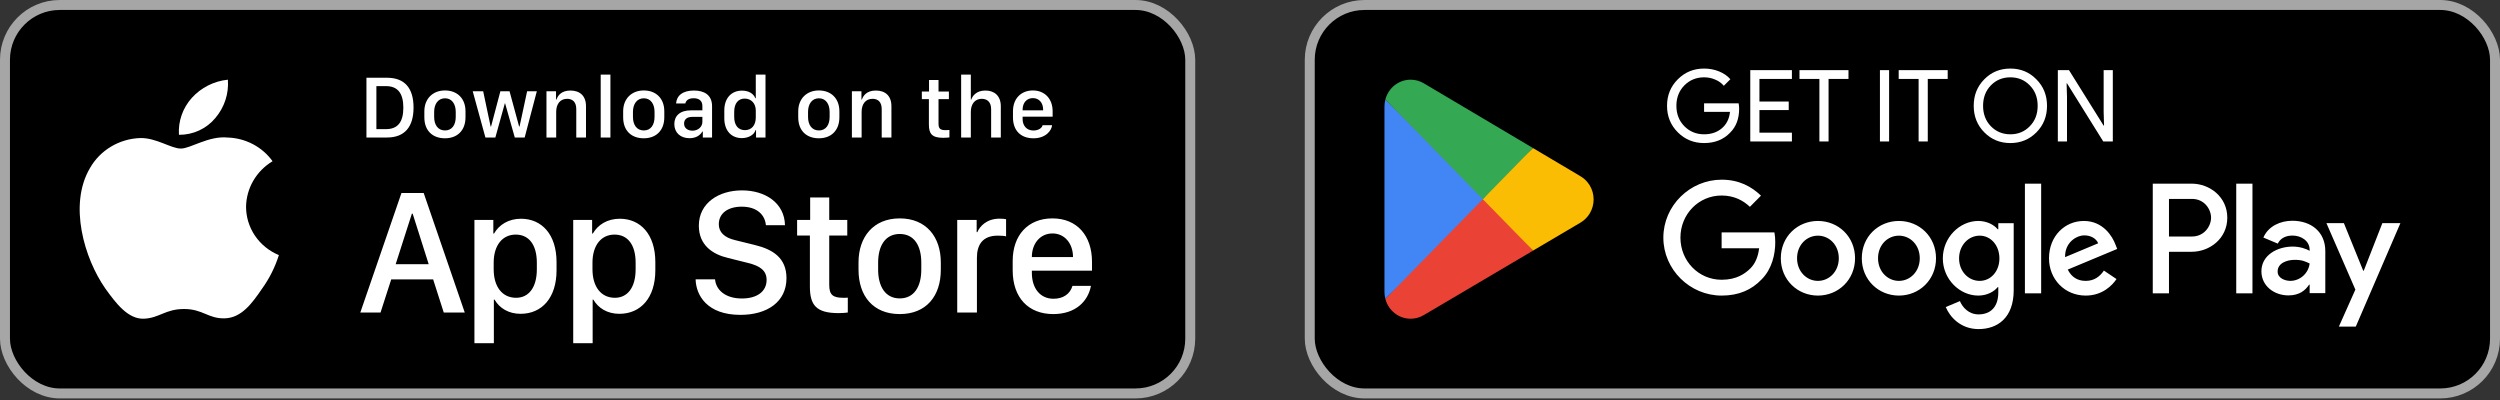<?xml version="1.0"?>
<svg xmlns="http://www.w3.org/2000/svg" width="300" height="48" viewBox="0 0 300 48" fill="none">
<rect x="0" y="0" width="300" height="48" fill="#333333" stroke="none"/>
<rect x="0.598" y="0.598" width="142.231" height="46.614" rx="6.574" fill="black"/>
<rect x="0.598" y="0.598" width="142.231" height="46.614" rx="6.574" stroke="#A6A6A6" stroke-width="1.195"/>
<path d="M29.527 24.817C29.542 23.717 29.841 22.639 30.397 21.683C30.953 20.727 31.747 19.923 32.707 19.347C32.097 18.497 31.293 17.798 30.358 17.305C29.424 16.811 28.384 16.537 27.322 16.505C25.056 16.273 22.86 17.828 21.705 17.828C20.528 17.828 18.75 16.528 16.836 16.566C15.598 16.605 14.391 16.957 13.334 17.587C12.276 18.216 11.403 19.103 10.801 20.16C8.191 24.57 10.138 31.053 12.637 34.618C13.888 36.364 15.35 38.314 17.262 38.245C19.134 38.169 19.833 37.08 22.092 37.08C24.33 37.08 24.986 38.245 26.937 38.201C28.945 38.169 30.211 36.448 31.417 34.685C32.316 33.441 33.007 32.066 33.466 30.612C32.299 30.13 31.304 29.323 30.603 28.293C29.903 27.262 29.529 26.053 29.527 24.817Z" fill="white"/>
<path d="M25.842 14.16C26.937 12.877 27.476 11.227 27.345 9.562C25.672 9.733 24.127 10.514 23.017 11.748C22.475 12.351 22.059 13.052 21.795 13.812C21.53 14.572 21.421 15.375 21.474 16.176C22.311 16.184 23.139 16.007 23.895 15.658C24.652 15.309 25.317 14.797 25.842 14.16Z" fill="white"/>
<path d="M43.973 9.33H46.447C48.585 9.33 49.625 10.601 49.625 12.907C49.625 15.213 48.574 16.5 46.447 16.5H43.973V9.33ZM45.166 10.334V15.497H46.316C47.734 15.497 48.401 14.641 48.401 12.923C48.401 11.195 47.729 10.334 46.316 10.334H45.166ZM53.396 10.854C54.846 10.854 55.86 11.794 55.86 13.354V14.073C55.86 15.686 54.846 16.595 53.396 16.595C51.925 16.595 50.922 15.696 50.922 14.079V13.359C50.922 11.841 51.941 10.854 53.396 10.854ZM53.401 11.794C52.572 11.794 52.099 12.487 52.099 13.417V14.037C52.099 14.966 52.54 15.654 53.401 15.654C54.252 15.654 54.688 14.972 54.688 14.037V13.417C54.688 12.487 54.231 11.794 53.401 11.794ZM64.421 10.948L62.961 16.5H61.774L60.613 12.403H60.581L59.442 16.5H58.249L56.726 10.948H57.981L58.874 15.182H58.927L60.046 10.948H61.144L62.294 15.182H62.346L63.255 10.948H64.421ZM65.576 16.5V10.948H66.722V11.946H66.779C66.921 11.51 67.326 10.864 68.45 10.864C69.568 10.864 70.32 11.484 70.32 12.75V16.5H69.153V13.091C69.153 12.245 68.712 11.857 68.056 11.857C67.194 11.857 66.743 12.519 66.743 13.417V16.5H65.576ZM72.084 16.5V8.952H73.25V16.5H72.084ZM77.253 10.854C78.702 10.854 79.716 11.794 79.716 13.354V14.073C79.716 15.686 78.702 16.595 77.253 16.595C75.782 16.595 74.779 15.696 74.779 14.079V13.359C74.779 11.841 75.798 10.854 77.253 10.854ZM77.258 11.794C76.428 11.794 75.955 12.487 75.955 13.417V14.037C75.955 14.966 76.397 15.654 77.258 15.654C78.109 15.654 78.545 14.972 78.545 14.037V13.417C78.545 12.487 78.088 11.794 77.258 11.794ZM82.736 16.584C81.659 16.584 80.919 15.922 80.919 14.887C80.919 13.905 81.602 13.243 82.883 13.243H84.286V12.723C84.286 12.088 83.881 11.789 83.24 11.789C82.61 11.789 82.326 12.051 82.237 12.419H81.129C81.197 11.489 81.896 10.864 83.277 10.864C84.464 10.864 85.447 11.358 85.447 12.739V16.5H84.338V15.78H84.286C84.039 16.206 83.556 16.584 82.736 16.584ZM83.099 15.681C83.76 15.681 84.286 15.229 84.286 14.625V14.026H83.067C82.39 14.026 82.09 14.367 82.09 14.83C82.09 15.408 82.573 15.681 83.099 15.681ZM89.039 10.875C89.822 10.875 90.421 11.221 90.636 11.783H90.694V8.952H91.86V16.5H90.725V15.612H90.667C90.499 16.174 89.832 16.573 89.023 16.573C87.747 16.573 86.917 15.665 86.917 14.199V13.249C86.917 11.783 87.763 10.875 89.039 10.875ZM89.365 11.831C88.587 11.831 88.104 12.408 88.104 13.417V14.026C88.104 15.04 88.593 15.618 89.391 15.618C90.179 15.618 90.694 15.045 90.694 14.1V13.259C90.694 12.403 90.132 11.831 89.365 11.831ZM98.262 10.854C99.712 10.854 100.726 11.794 100.726 13.354V14.073C100.726 15.686 99.712 16.595 98.262 16.595C96.792 16.595 95.788 15.696 95.788 14.079V13.359C95.788 11.841 96.808 10.854 98.262 10.854ZM98.268 11.794C97.438 11.794 96.965 12.487 96.965 13.417V14.037C96.965 14.966 97.406 15.654 98.268 15.654C99.118 15.654 99.555 14.972 99.555 14.037V13.417C99.555 12.487 99.097 11.794 98.268 11.794ZM102.228 16.5V10.948H103.373V11.946H103.431C103.573 11.51 103.977 10.864 105.101 10.864C106.22 10.864 106.971 11.484 106.971 12.75V16.5H105.805V13.091C105.805 12.245 105.364 11.857 104.707 11.857C103.846 11.857 103.394 12.519 103.394 13.417V16.5H102.228ZM111.483 10.985V9.598H112.623V10.985H113.867V11.899H112.623V14.845C112.623 15.45 112.848 15.618 113.473 15.618C113.631 15.618 113.841 15.607 113.93 15.597V16.489C113.836 16.505 113.447 16.537 113.185 16.537C111.835 16.537 111.467 16.053 111.467 14.94V11.899H110.621V10.985H111.483ZM115.338 16.5V8.952H116.499V11.946H116.557C116.677 11.552 117.129 10.864 118.243 10.864C119.325 10.864 120.097 11.489 120.097 12.755V16.5H118.936V13.096C118.936 12.251 118.468 11.857 117.807 11.857C116.972 11.857 116.499 12.513 116.499 13.417V16.5H115.338ZM124.01 16.595C122.497 16.595 121.557 15.665 121.557 14.1V13.348C121.557 11.773 122.586 10.854 123.942 10.854C125.333 10.854 126.316 11.82 126.316 13.348V14H122.712V14.273C122.712 15.071 123.185 15.66 124.005 15.66C124.614 15.66 125.034 15.371 125.113 15.024H126.253C126.184 15.665 125.507 16.595 124.01 16.595ZM122.712 13.238H125.176V13.165C125.176 12.33 124.687 11.773 123.947 11.773C123.206 11.773 122.712 12.33 122.712 13.165V13.238Z" fill="white"/>
<path d="M45.665 37.5H43.238L48.175 23.161H50.843L55.77 37.5H53.249L51.978 33.529H46.946L45.665 37.5ZM49.52 25.64H49.425L47.482 31.701H51.442L49.52 25.64ZM62.467 37.658C61.028 37.658 59.936 36.975 59.347 35.956H59.263V41.187H56.931V26.396H59.2V28.025H59.284C59.894 26.964 61.028 26.249 62.52 26.249C65.01 26.249 66.785 28.13 66.785 31.449V32.437C66.785 35.735 65.031 37.658 62.467 37.658ZM61.932 35.735C63.413 35.735 64.421 34.548 64.421 32.311V31.533C64.421 29.38 63.476 28.151 61.89 28.151C60.261 28.151 59.242 29.474 59.242 31.523V32.311C59.242 34.412 60.272 35.735 61.932 35.735ZM74.322 37.658C72.883 37.658 71.791 36.975 71.202 35.956H71.118V41.187H68.786V26.396H71.055V28.025H71.139C71.749 26.964 72.883 26.249 74.375 26.249C76.865 26.249 78.64 28.13 78.64 31.449V32.437C78.64 35.735 76.885 37.658 74.322 37.658ZM73.787 35.735C75.268 35.735 76.276 34.548 76.276 32.311V31.533C76.276 29.38 75.331 28.151 73.745 28.151C72.116 28.151 71.097 29.474 71.097 31.523V32.311C71.097 34.412 72.127 35.735 73.787 35.735ZM83.473 33.519H85.805C85.91 34.758 87.002 35.819 89.03 35.819C90.889 35.819 91.992 34.947 91.992 33.592C91.992 32.5 91.257 31.911 89.723 31.544L87.37 30.956C85.521 30.525 83.861 29.422 83.861 27.09C83.861 24.348 86.256 22.846 89.04 22.846C91.824 22.846 94.145 24.348 94.198 27.027H91.908C91.803 25.808 90.868 24.8 89.009 24.8C87.37 24.8 86.256 25.577 86.256 26.911C86.256 27.846 86.908 28.518 88.242 28.823L90.584 29.401C92.738 29.926 94.377 30.945 94.377 33.382C94.377 36.197 92.097 37.784 88.851 37.784C84.859 37.784 83.525 35.452 83.473 33.519ZM97.219 26.396V23.697H99.508V26.396H101.673V28.266H99.508V34.191C99.508 35.399 99.96 35.735 101.21 35.735C101.41 35.735 101.599 35.735 101.736 35.714V37.5C101.546 37.532 101.105 37.574 100.633 37.574C97.933 37.574 97.187 36.607 97.187 34.38V28.266H95.653V26.396H97.219ZM107.97 26.207C111.164 26.207 112.897 28.455 112.897 31.481V32.374C112.897 35.504 111.174 37.689 107.97 37.689C104.766 37.689 103.023 35.504 103.023 32.374V31.481C103.023 28.466 104.777 26.207 107.97 26.207ZM107.97 28.077C106.237 28.077 105.376 29.495 105.376 31.512V32.363C105.376 34.349 106.227 35.809 107.97 35.809C109.714 35.809 110.555 34.359 110.555 32.363V31.512C110.555 29.485 109.704 28.077 107.97 28.077ZM114.867 37.5V26.396H117.199V27.857H117.283C117.567 27.163 118.397 26.239 119.941 26.239C120.246 26.239 120.508 26.26 120.729 26.302V28.361C120.529 28.308 120.12 28.277 119.731 28.277C117.861 28.277 117.231 29.432 117.231 30.924V37.5H114.867ZM126.386 37.689C123.413 37.689 121.522 35.725 121.522 32.437V31.313C121.522 28.214 123.371 26.207 126.291 26.207C129.254 26.207 131.04 28.287 131.04 31.418V32.479H123.823V32.741C123.823 34.611 124.831 35.851 126.417 35.851C127.605 35.851 128.413 35.263 128.697 34.306H130.914C130.577 36.103 129.128 37.689 126.386 37.689ZM123.823 30.85H128.76V30.829C128.76 29.254 127.783 28.014 126.302 28.014C124.8 28.014 123.823 29.254 123.823 30.829V30.85Z" fill="white"/>
<rect x="157.171" y="0.598" width="142.231" height="46.614" rx="6.574" fill="black"/>
<rect x="157.171" y="0.598" width="142.231" height="46.614" rx="6.574" stroke="#A6A6A6" stroke-width="1.195"/>
<path d="M177.854 23.261L166.242 35.864C166.244 35.866 166.244 35.869 166.245 35.871C166.601 37.24 167.823 38.247 169.273 38.247C169.854 38.247 170.398 38.087 170.865 37.805L170.902 37.783L183.972 30.071L177.854 23.261Z" fill="#EA4335"/>
<path d="M189.601 21.115L189.59 21.107L183.947 17.762L177.59 23.547L183.97 30.07L189.583 26.758C190.566 26.214 191.235 25.153 191.235 23.931C191.235 22.715 190.576 21.66 189.601 21.115Z" fill="#FBBC04"/>
<path d="M166.242 11.944C166.172 12.207 166.135 12.484 166.135 12.769V35.039C166.135 35.325 166.172 35.601 166.243 35.864L178.253 23.583L166.242 11.944Z" fill="#4285F4"/>
<path d="M177.94 23.904L183.949 17.76L170.895 10.02C170.42 9.729 169.866 9.562 169.274 9.562C167.823 9.562 166.6 10.571 166.243 11.941C166.243 11.942 166.242 11.943 166.242 11.944L177.94 23.904Z" fill="#34A853"/>
<path d="M208.697 13.044C208.697 14.239 208.343 15.191 207.633 15.9C206.837 16.745 205.789 17.167 204.49 17.167C203.247 17.167 202.195 16.737 201.335 15.877C200.474 15.016 200.044 13.956 200.044 12.697C200.044 11.438 200.474 10.379 201.335 9.518C202.195 8.657 203.247 8.227 204.49 8.227C205.119 8.227 205.713 8.339 206.271 8.562C206.829 8.785 207.287 9.1 207.645 9.506L206.857 10.295C206.594 9.976 206.251 9.729 205.829 9.554C205.414 9.37 204.968 9.279 204.49 9.279C203.558 9.279 202.769 9.602 202.123 10.247C201.486 10.9 201.167 11.717 201.167 12.697C201.167 13.677 201.486 14.494 202.123 15.147C202.769 15.793 203.558 16.116 204.49 16.116C205.343 16.116 206.052 15.877 206.617 15.398C207.183 14.92 207.51 14.263 207.598 13.426H204.49V12.398H208.637C208.677 12.621 208.697 12.837 208.697 13.044ZM215.029 8.418V9.47H211.133V12.183H214.647V13.211H211.133V15.924H215.029V16.976H210.033V8.418H215.029ZM219.428 9.47V16.976H218.328V9.47H215.937V8.418H221.818V9.47H219.428ZM226.692 16.976H225.592V8.418H226.692V16.976ZM231.333 9.47V16.976H230.233V9.47H227.843V8.418H233.723V9.47H231.333ZM245.643 12.697C245.643 13.964 245.22 15.024 244.376 15.877C243.523 16.737 242.479 17.167 241.244 17.167C240.001 17.167 238.957 16.737 238.113 15.877C237.268 15.024 236.846 13.964 236.846 12.697C236.846 11.43 237.268 10.37 238.113 9.518C238.957 8.657 240.001 8.227 241.244 8.227C242.487 8.227 243.531 8.661 244.376 9.53C245.22 10.382 245.643 11.438 245.643 12.697ZM237.969 12.697C237.969 13.685 238.28 14.502 238.902 15.147C239.531 15.793 240.312 16.116 241.244 16.116C242.176 16.116 242.953 15.793 243.575 15.147C244.204 14.51 244.519 13.693 244.519 12.697C244.519 11.701 244.204 10.884 243.575 10.247C242.953 9.602 242.176 9.279 241.244 9.279C240.312 9.279 239.531 9.602 238.902 10.247C238.28 10.892 237.969 11.709 237.969 12.697ZM248.04 16.976H246.94V8.418H248.279L252.438 15.076H252.486L252.438 13.426V8.418H253.538V16.976H252.39L248.04 9.996H247.992L248.04 11.645V16.976Z" fill="white"/>
<path d="M268.348 35.199H270.295V22.038H268.348V35.199ZM285.883 26.778L283.651 32.485H283.585L281.268 26.778H279.171L282.645 34.753L280.665 39.19H282.695L288.048 26.778H285.883ZM274.843 33.704C274.204 33.704 273.315 33.383 273.315 32.586C273.315 31.571 274.422 31.181 275.379 31.181C276.235 31.181 276.638 31.368 277.158 31.621C277.007 32.84 275.966 33.704 274.843 33.704ZM275.078 26.491C273.668 26.491 272.207 27.117 271.604 28.506L273.332 29.233C273.701 28.506 274.389 28.268 275.111 28.268C276.118 28.268 277.141 28.878 277.158 29.962V30.097C276.805 29.894 276.051 29.589 275.128 29.589C273.265 29.589 271.369 30.622 271.369 32.552C271.369 34.313 272.896 35.448 274.607 35.448C275.916 35.448 276.638 34.855 277.091 34.161H277.158V35.177H279.037V30.131C279.037 27.794 277.309 26.491 275.078 26.491ZM263.046 28.381H260.277V23.869H263.046C264.502 23.869 265.328 25.085 265.328 26.125C265.328 27.145 264.502 28.381 263.046 28.381ZM262.996 22.038H258.332V35.199H260.277V30.213H262.996C265.154 30.213 267.275 28.636 267.275 26.125C267.275 23.614 265.154 22.038 262.996 22.038ZM237.56 33.706C236.215 33.706 235.089 32.57 235.089 31.01C235.089 29.433 236.215 28.279 237.56 28.279C238.888 28.279 239.929 29.433 239.929 31.01C239.929 32.57 238.888 33.706 237.56 33.706ZM239.795 27.515H239.728C239.29 26.99 238.451 26.515 237.392 26.515C235.173 26.515 233.139 28.482 233.139 31.01C233.139 33.52 235.173 35.47 237.392 35.47C238.451 35.47 239.29 34.995 239.728 34.452H239.795V35.098C239.795 36.811 238.888 37.727 237.425 37.727C236.232 37.727 235.492 36.861 235.189 36.132L233.492 36.844C233.979 38.032 235.274 39.49 237.425 39.49C239.711 39.49 241.644 38.133 241.644 34.826V26.786H239.795V27.515ZM242.989 35.199H244.939V22.037H242.989V35.199ZM247.812 30.857C247.762 29.127 249.14 28.245 250.131 28.245C250.905 28.245 251.561 28.634 251.779 29.195L247.812 30.857ZM253.863 29.364C253.494 28.364 252.367 26.515 250.065 26.515C247.779 26.515 245.88 28.329 245.88 30.993C245.88 33.503 247.762 35.47 250.283 35.47C252.317 35.47 253.494 34.215 253.981 33.486L252.468 32.468C251.964 33.214 251.275 33.706 250.283 33.706C249.291 33.706 248.585 33.248 248.131 32.35L254.065 29.873L253.863 29.364ZM206.594 27.889V29.788H211.098C210.963 30.857 210.61 31.637 210.073 32.179C209.417 32.842 208.391 33.571 206.594 33.571C203.82 33.571 201.652 31.315 201.652 28.517C201.652 25.717 203.82 23.462 206.594 23.462C208.09 23.462 209.182 24.056 209.989 24.819L211.317 23.479C210.19 22.393 208.695 21.562 206.594 21.562C202.795 21.562 199.602 24.683 199.602 28.517C199.602 32.35 202.795 35.47 206.594 35.47C208.644 35.47 210.19 34.791 211.4 33.52C212.645 32.265 213.031 30.501 213.031 29.076C213.031 28.634 212.997 28.228 212.93 27.889H206.594ZM218.152 33.706C216.808 33.706 215.647 32.587 215.647 30.993C215.647 29.381 216.808 28.279 218.152 28.279C219.496 28.279 220.656 29.381 220.656 30.993C220.656 32.587 219.496 33.706 218.152 33.706ZM218.152 26.515C215.697 26.515 213.697 28.398 213.697 30.993C213.697 33.571 215.697 35.47 218.152 35.47C220.606 35.47 222.606 33.571 222.606 30.993C222.606 28.398 220.606 26.515 218.152 26.515ZM227.869 33.706C226.524 33.706 225.364 32.587 225.364 30.993C225.364 29.381 226.524 28.279 227.869 28.279C229.213 28.279 230.372 29.381 230.372 30.993C230.372 32.587 229.213 33.706 227.869 33.706ZM227.869 26.515C225.415 26.515 223.415 28.398 223.415 30.993C223.415 33.571 225.415 35.47 227.869 35.47C230.322 35.47 232.322 33.571 232.322 30.993C232.322 28.398 230.322 26.515 227.869 26.515Z" fill="white"/>
</svg>
